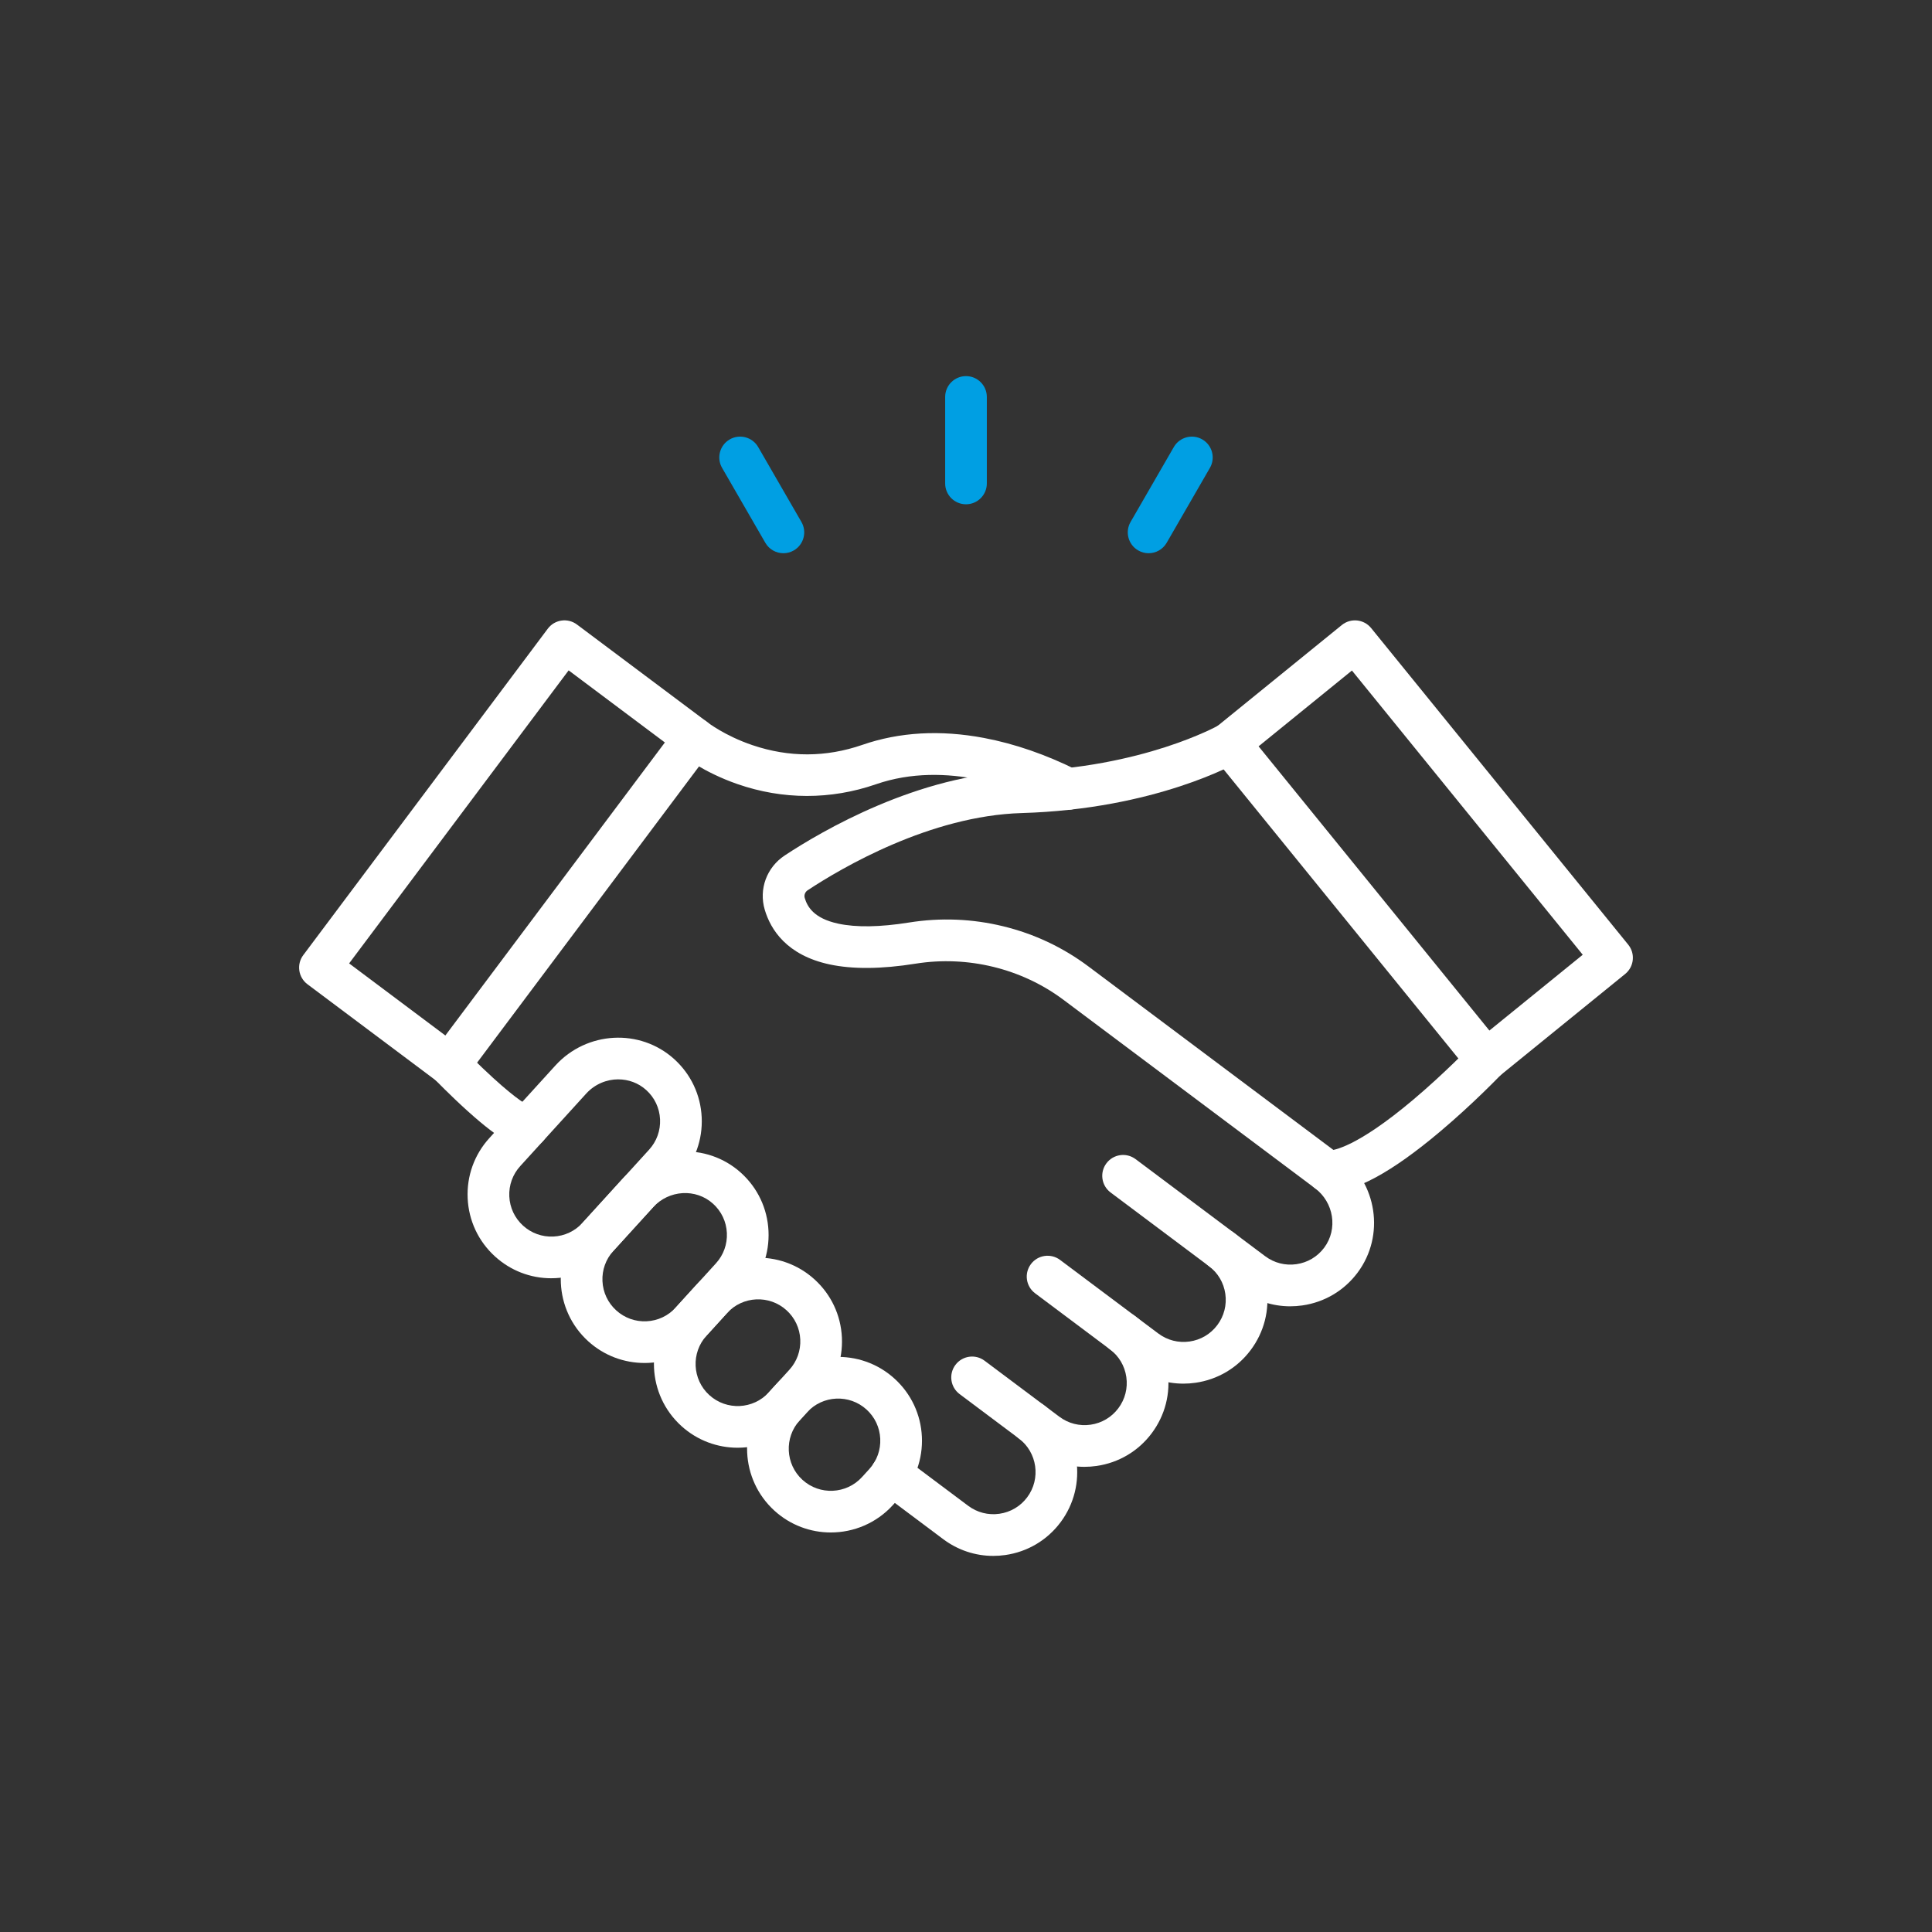 <?xml version="1.0" encoding="UTF-8"?>
<svg xmlns="http://www.w3.org/2000/svg" id="Ebene_1" data-name="Ebene 1" viewBox="0 0 200 200">
  <rect x="0" y="0" width="200" height="200" fill="#333333" stroke="none"/>
  <defs>
    <style>
      .cls-1 {
        fill: #fff;
      }

      .cls-1, .cls-2 {
        fill-rule: evenodd;
      }

      .cls-2 {
        fill: #009fe3;
      }
    </style>
  </defs>
  <path class="cls-1" d="M133.568,135.229c-1.862,0-3.667-.597-5.184-1.734l-13.415-10.049c-.954-.714-1.148-2.066-.433-3.02.714-.954,2.066-1.148,3.02-.433l13.415,10.049c.932.698,2.081.992,3.235.826,1.157-.166,2.18-.774,2.878-1.713,1.432-1.923,1-4.683-.961-6.153l-26.028-19.497c-4.331-3.244-9.916-4.609-15.324-3.745-3.522.563-6.518.587-8.905.073-4.434-.955-6.09-3.604-6.699-5.657-.631-2.13.2-4.388,2.069-5.62,3.811-2.514,13.82-8.394,24.411-8.702,12.674-.368,20.455-4.736,20.531-4.78,1.032-.596,2.349-.242,2.945.79.596,1.032.241,2.352-.791,2.948-.35.202-8.724,4.952-22.56,5.355-9.484.276-18.657,5.68-22.161,7.991-.267.176-.393.502-.307.793.261.879.904,2.112,3.471,2.665,1.862.401,4.324.362,7.316-.116,3.272-.523,6.554-.393,9.755.387,3.221.784,6.194,2.186,8.837,4.165l26.028,19.497c3.86,2.892,4.684,8.357,1.835,12.182-1.39,1.867-3.424,3.077-5.727,3.407-.418.06-.836.09-1.251.09Z"></path>
  <path class="cls-1" d="M122.508,143.234c-1.862,0-3.666-.597-5.183-1.734l-10.172-7.62c-.954-.714-1.148-2.066-.433-3.02.714-.954,2.066-1.148,3.02-.433l10.172,7.619c.932.698,2.081.992,3.235.826,1.153-.165,2.172-.77,2.871-1.702.699-.933.992-2.081.827-3.234-.165-1.153-.77-2.173-1.703-2.871-.954-.714-1.148-2.066-.433-3.02.714-.954,2.067-1.148,3.02-.433,1.855,1.39,3.058,3.418,3.387,5.712.329,2.294-.255,4.579-1.645,6.434-1.389,1.855-3.418,3.057-5.711,3.386-.418.06-.836.09-1.251.09Z"></path>
  <path class="cls-1" d="M112.26,151.846c-1.862,0-3.667-.597-5.183-1.734l-7.739-5.797c-.954-.714-1.148-2.066-.433-3.02.714-.954,2.067-1.148,3.02-.433l7.739,5.797c.932.698,2.081.992,3.235.826,1.153-.165,2.172-.77,2.871-1.702.698-.932.992-2.081.827-3.234-.165-1.153-.77-2.173-1.702-2.871-.954-.714-1.148-2.066-.433-3.02.714-.954,2.066-1.148,3.02-.433,1.855,1.39,3.058,3.418,3.387,5.712.329,2.294-.255,4.578-1.644,6.433-1.389,1.855-3.417,3.057-5.711,3.386-.418.06-.836.09-1.251.09Z"></path>
  <path class="cls-1" d="M102.822,161.066c-1.862,0-3.666-.597-5.183-1.734l-6.654-4.984c-.954-.714-1.148-2.066-.433-3.02.714-.954,2.066-1.148,3.02-.433l6.654,4.984c.932.698,2.081.992,3.235.826,1.153-.165,2.172-.77,2.871-1.702,1.442-1.925,1.049-4.663-.876-6.105-.954-.714-1.148-2.066-.433-3.02.714-.954,2.066-1.148,3.02-.433,3.829,2.868,4.61,8.317,1.742,12.145-1.389,1.855-3.418,3.057-5.711,3.386-.418.06-.836.09-1.251.09Z"></path>
  <path class="cls-1" d="M57.07,132.325c-2.163 0-4.218-.794-5.829-2.259h0c-1.714-1.56-2.718-3.693-2.828-6.008-.109-2.315.689-4.534,2.249-6.248l6.828-7.505c3.246-3.568,8.764-3.867,12.302-.668,1.726,1.561,2.737,3.701,2.847,6.025.109,2.315-.689,4.534-2.249,6.249l-6.893,7.576c-1.56,1.714-3.693,2.718-6.008,2.827-.14.007-.28.01-.419.01h0ZM64.007,111.733c-1.215,0-2.436.499-3.325,1.477l-6.828,7.505c-.784.862-1.185,1.977-1.131,3.141.055,1.164.56,2.236,1.421,3.02h0c.862.784,1.976,1.185,3.141,1.131,1.164-.055,2.236-.56,3.02-1.421l6.893-7.576c.784-.862,1.185-1.977,1.131-3.141-.055-1.168-.563-2.244-1.431-3.028-.819-.741-1.853-1.105-2.891-1.105Z"></path>
  <path class="cls-1" d="M66.719,141.095c-2.085 0-4.175-.744-5.835-2.255-3.539-3.219-3.798-8.717-.579-12.256l4.101-4.507c3.246-3.568,8.764-3.867,12.302-.668,1.726,1.561,2.737,3.701,2.847,6.025.109,2.315-.689,4.534-2.249,6.249l-4.166,4.579c-1.709,1.879-4.061,2.833-6.421,2.834h0ZM61.902,128.036l1.596,1.452c-.784.862-1.185,1.977-1.131,3.14.055,1.164.56,2.236,1.421,3.02.862.784,1.977,1.186,3.141,1.131,1.164-.055,2.236-.56,3.02-1.421l4.166-4.579c.784-.862,1.185-1.977,1.131-3.141-.055-1.168-.564-2.244-1.431-3.028-1.778-1.608-4.566-1.441-6.216.372l-4.101,4.507-1.596-1.452Z"></path>
  <path class="cls-1" d="M76.363,149.869c-2.085,0-4.175-.744-5.835-2.255h0c-3.539-3.219-3.798-8.717-.579-12.256l2.12-2.331c3.219-3.538,8.717-3.798,12.256-.579,1.714,1.56,2.718,3.693,2.828,6.007.109,2.315-.689,4.534-2.249,6.249l-2.12,2.331c-1.709,1.879-4.062,2.833-6.421,2.833h0ZM73.432,144.422c1.779,1.618,4.542,1.488,6.161-.291l2.12-2.331c.784-.862,1.185-1.977,1.131-3.141-.055-1.163-.56-2.235-1.421-3.019-1.779-1.618-4.543-1.488-6.161.291l-2.121,2.331c-1.619,1.779-1.488,4.542.291,6.161h0Z"></path>
  <path class="cls-1" d="M86.006,158.642c-2.085,0-4.175-.744-5.835-2.255h0c-3.539-3.219-3.798-8.717-.579-12.256l.757-.832c3.219-3.538,8.717-3.798,12.256-.579,1.714,1.56,2.718,3.693,2.828,6.007.109,2.315-.689,4.534-2.249,6.249l-.757.832c-1.709,1.879-4.062,2.833-6.421,2.833h0ZM83.075,153.196c1.779,1.618,4.542,1.488,6.161-.291l.757-.832c.784-.862,1.185-1.977,1.13-3.141-.055-1.163-.56-2.235-1.421-3.019-1.779-1.618-4.543-1.488-6.161.291l-.757.832c-1.618,1.779-1.488,4.542.291,6.161h0Z"></path>
  <path class="cls-1" d="M46.538,112.371c-.464,0-.918-.149-1.293-.431l-13.416-10.05c-.954-.714-1.148-2.066-.433-3.02l25.31-33.787c.714-.954,2.066-1.147,3.02-.433l13.416,10.049c.954.714,1.148,2.066.433,3.02l-25.31,33.788c-.343.458-.854.761-1.42.842-.102.015-.205.022-.306.022h0ZM36.142,99.731l9.962,7.463,22.723-30.334-9.962-7.463-22.723,30.334Z"></path>
  <path class="cls-1" d="M110.573,83.83c-.325,0-.655-.074-.965-.229-3.951-1.981-11.664-4.928-18.925-2.416-4.686,1.622-9.649,1.615-14.352-.021-3.555-1.236-5.746-2.986-5.838-3.06-.927-.748-1.072-2.106-.324-3.034.747-.925,2.1-1.072,3.027-.329.024.019,1.814,1.422,4.703,2.399,3.785,1.28,7.611,1.269,11.373-.033,3.837-1.328,8.071-1.568,12.587-.715,3.191.603,6.449,1.73,9.683,3.352,1.065.534,1.496,1.83.962,2.895-.378.755-1.14,1.191-1.93,1.191Z"></path>
  <path class="cls-1" d="M153.867,111.873c-.627,0-1.25-.272-1.676-.797l-26.613-32.771c-.361-.444-.53-1.013-.471-1.583.059-.569.342-1.092.786-1.452l13.012-10.567c.925-.751,2.284-.61,3.035.315l26.613,32.771c.751.925.61,2.284-.315,3.035l-13.012,10.567c-.4.325-.881.483-1.359.483h0ZM130.288,77.26l23.893,29.422,9.663-7.847-23.893-29.422-9.663,7.847Z"></path>
  <path class="cls-1" d="M137.439,123.434c-.012,0-.024-0-.036-0-1.192-.008-2.151-.98-2.144-2.171.007-1.187.972-2.144,2.157-2.144.008,0,.015 0.0.023 0.0.618,0,3.041-.387,8.808-5.237,3.312-2.786,6.03-5.627,6.057-5.655.822-.862,2.188-.894,3.05-.072.862.822.895,2.187.073,3.05-.116.122-2.885,3.018-6.373,5.955-5.014,4.222-8.814,6.275-11.615,6.275Z"></path>
  <path class="cls-1" d="M54.622,118.824c-.044,0-.089-.001-.133-.004-1.037-.063-2.494-.57-6.101-3.824-1.808-1.631-3.34-3.22-3.405-3.287-.826-.859-.8-2.224.059-3.05.859-.826,2.224-.8,3.05.059.023.023,1.362,1.412,2.944,2.856,2.635,2.405,3.648,2.876,3.841,2.951,1.127.134,1.966,1.126,1.896,2.273-.07,1.145-1.02,2.026-2.151,2.026h0ZM54.911,114.537h0ZM54.752,114.514c.001,0,.001,0,.002 0-.001-0-.001-0-.002-0Z"></path>
  <path class="cls-2" d="M100,52.203c-1.192,0-2.157-.966-2.157-2.157v-8.954c0-1.192.966-2.157,2.157-2.157,1.192,0,2.157.966,2.157,2.157v8.954c0,1.191-.966,2.157-2.157,2.157Z"></path>
  <path class="cls-2" d="M81.097,57.269c-.746,0-1.471-.387-1.87-1.079l-4.477-7.755c-.596-1.032-.242-2.351.79-2.947,1.032-.596,2.351-.242,2.947.79l4.477,7.755c.596,1.032.242,2.351-.79,2.947-.34.196-.711.289-1.077.289Z"></path>
  <path class="cls-2" d="M118.903,57.269c-.366,0-.737-.093-1.077-.289-1.032-.596-1.385-1.915-.79-2.947l4.477-7.755c.596-1.032,1.915-1.385,2.947-.79,1.032.596,1.385,1.915.79,2.947l-4.477,7.755c-.4.692-1.125,1.079-1.87,1.079Z"></path>
</svg>
